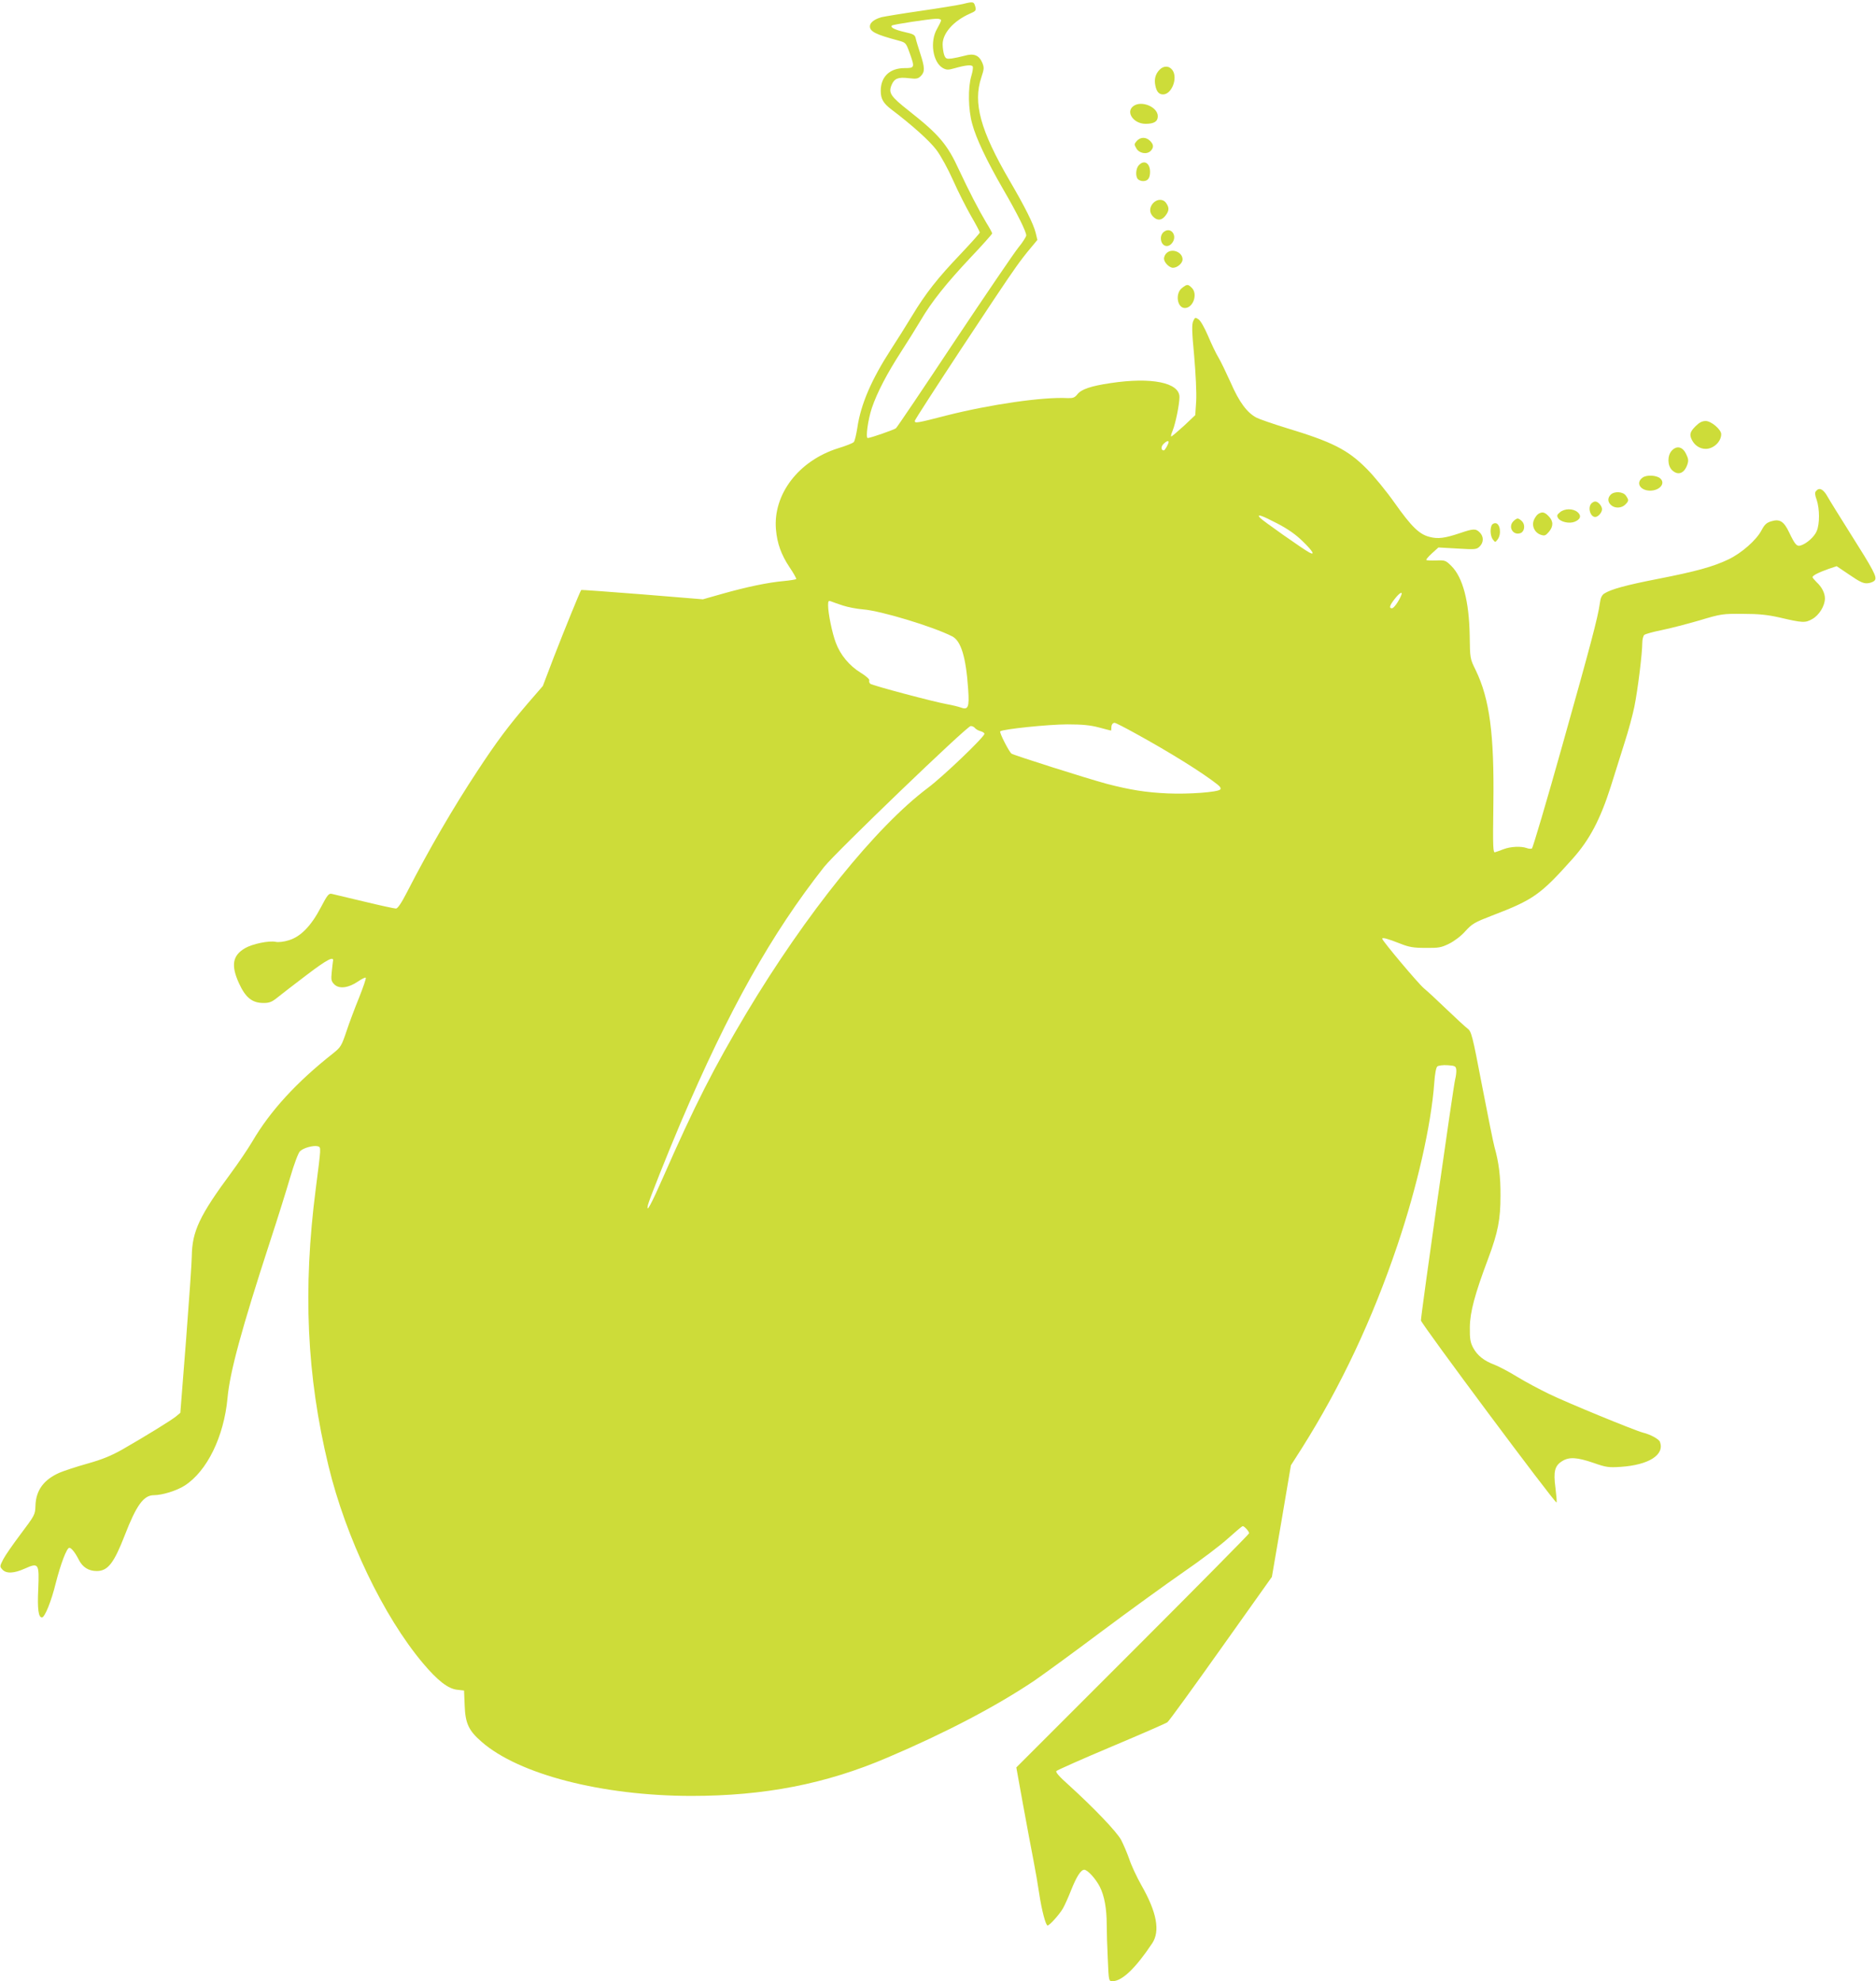 <?xml version="1.0" standalone="no"?>
<!DOCTYPE svg PUBLIC "-//W3C//DTD SVG 20010904//EN"
 "http://www.w3.org/TR/2001/REC-SVG-20010904/DTD/svg10.dtd">
<svg version="1.0" xmlns="http://www.w3.org/2000/svg"
 width="1212pt" height="1280pt" viewBox="0 0 1212 1280"
 preserveAspectRatio="xMidYMid meet">
<g transform="translate(0,1280) scale(0.1,-0.1)"
fill="#cddc39" stroke="none">
<path d="M6220 12774 c-30 -7 -152 -27 -270 -44 -118 -17 -233 -36 -255 -41
-46 -13 -75 -35 -75 -59 0 -34 38 -53 184 -92 47 -13 49 -14 72 -78 35 -97 34
-100 -32 -100 -96 0 -154 -56 -154 -147 0 -52 17 -81 70 -121 132 -100 246
-202 290 -261 28 -37 75 -123 107 -195 32 -72 84 -175 115 -229 32 -55 58
-104 58 -109 0 -5 -55 -66 -121 -136 -151 -158 -229 -257 -317 -403 -38 -63
-99 -160 -135 -215 -127 -196 -196 -356 -218 -507 -7 -45 -17 -87 -23 -93 -6
-7 -51 -25 -101 -40 -255 -80 -421 -297 -402 -524 8 -92 34 -164 88 -245 26
-38 45 -73 43 -76 -2 -3 -38 -9 -80 -13 -102 -9 -240 -38 -396 -82 l-127 -36
-392 32 c-215 17 -393 30 -394 28 -7 -7 -108 -256 -176 -431 l-72 -189 -96
-111 c-126 -147 -202 -248 -326 -437 -157 -238 -314 -508 -456 -785 -36 -70
-60 -105 -71 -105 -9 0 -102 20 -205 45 -103 25 -198 47 -210 50 -19 4 -28 -7
-70 -87 -63 -121 -132 -191 -208 -213 -31 -10 -68 -14 -84 -10 -43 9 -150 -13
-198 -41 -81 -47 -92 -111 -39 -227 42 -92 85 -127 158 -127 38 0 54 6 90 35
24 19 108 85 188 145 134 102 180 126 171 89 -1 -8 -5 -39 -8 -70 -5 -49 -3
-59 17 -79 31 -31 92 -23 153 19 25 17 48 28 50 24 3 -5 -17 -62 -43 -128 -27
-66 -64 -164 -82 -219 -31 -92 -37 -102 -83 -139 -240 -189 -409 -374 -525
-572 -29 -49 -90 -139 -135 -200 -206 -278 -254 -381 -256 -541 0 -38 -17
-281 -37 -541 l-37 -471 -29 -24 c-32 -26 -203 -131 -346 -213 -71 -40 -129
-64 -225 -91 -72 -20 -153 -47 -181 -59 -102 -45 -152 -114 -155 -213 -2 -59
-3 -60 -102 -192 -45 -60 -93 -129 -106 -154 -23 -45 -23 -47 -6 -66 25 -28
75 -26 146 6 89 40 93 33 86 -134 -6 -127 1 -182 24 -182 18 0 60 103 89 221
32 125 71 229 88 229 13 0 37 -30 61 -77 24 -48 63 -73 116 -73 72 0 111 51
181 231 75 194 122 259 188 259 54 0 148 29 199 62 145 93 254 317 277 567 15
166 90 443 275 1011 48 146 106 332 130 414 25 85 52 158 63 168 22 22 88 40
116 32 21 -7 21 -1 -14 -274 -84 -650 -59 -1208 82 -1790 112 -464 355 -972
610 -1275 95 -113 163 -166 222 -172 l44 -5 4 -97 c4 -115 26 -162 109 -234
241 -211 778 -349 1354 -350 474 0 870 77 1269 248 374 159 702 331 949 497
48 33 240 172 425 311 186 139 428 314 539 391 111 76 240 174 287 217 48 43
90 79 95 79 10 0 41 -34 41 -46 0 -5 -338 -347 -752 -761 l-752 -752 43 -238
c24 -131 54 -292 67 -358 13 -66 30 -165 38 -220 16 -107 42 -205 54 -205 13
0 77 72 99 110 11 19 35 72 53 118 35 88 63 132 85 132 21 0 73 -57 100 -109
30 -59 45 -143 45 -245 0 -45 3 -145 7 -224 6 -141 6 -142 30 -142 62 0 149
83 257 245 52 79 30 200 -70 375 -30 53 -65 128 -78 168 -14 40 -38 96 -53
125 -29 53 -173 204 -338 354 -62 55 -87 84 -80 91 6 6 165 77 355 157 190 80
353 151 362 158 10 7 165 221 346 476 l329 463 62 361 61 360 74 116 c248 394
452 826 614 1306 127 376 218 775 238 1048 4 59 12 101 20 107 7 6 36 10 66 8
47 -3 53 -6 56 -27 2 -13 -1 -42 -7 -65 -11 -40 -221 -1520 -221 -1557 0 -20
868 -1185 876 -1176 3 2 -1 45 -7 95 -14 105 -5 143 45 173 44 27 95 24 200
-12 82 -29 99 -31 176 -26 182 12 286 78 254 162 -7 18 -63 48 -109 59 -51 13
-488 192 -607 250 -62 30 -156 80 -208 112 -52 32 -117 66 -145 77 -68 25
-111 60 -138 110 -18 35 -22 57 -21 132 1 98 32 214 119 445 63 169 79 252 79
405 1 124 -11 216 -39 315 -7 25 -43 203 -80 395 -63 330 -69 351 -94 370 -14
10 -75 67 -136 125 -60 58 -126 119 -146 135 -36 30 -269 307 -269 320 0 10
34 1 115 -31 58 -23 86 -28 165 -28 85 -1 101 2 152 27 34 17 77 49 105 81 44
48 59 57 173 101 267 102 312 134 521 368 109 122 178 254 245 464 25 81 66
209 89 283 24 74 53 180 64 235 22 108 51 344 51 411 0 23 6 46 13 52 7 6 57
20 112 31 55 11 166 40 245 63 140 42 149 43 280 42 103 0 159 -6 235 -23 153
-36 168 -36 214 -10 44 25 81 85 81 133 0 34 -20 74 -54 105 -14 14 -26 28
-26 32 0 11 40 31 105 54 l51 17 83 -56 c69 -47 90 -57 119 -54 19 2 40 11 45
20 14 21 -8 63 -163 308 -64 102 -129 206 -144 233 -27 48 -53 60 -74 34 -8
-9 -7 -25 5 -57 19 -57 20 -155 0 -201 -15 -37 -65 -81 -103 -93 -26 -8 -37 5
-75 84 -34 72 -61 89 -116 72 -30 -9 -43 -21 -62 -57 -34 -65 -129 -148 -214
-189 -98 -47 -210 -78 -456 -126 -205 -40 -304 -67 -347 -95 -15 -10 -24 -28
-28 -62 -13 -93 -58 -263 -242 -917 -102 -364 -191 -664 -197 -668 -6 -3 -21
-2 -34 3 -36 13 -103 10 -148 -7 -22 -8 -47 -18 -56 -20 -13 -5 -15 28 -11
313 6 450 -24 676 -114 863 -37 75 -37 75 -39 225 -4 220 -44 374 -118 448
-37 37 -41 38 -98 36 -32 -1 -61 0 -64 3 -3 3 13 22 36 43 l42 38 123 -7 c116
-7 124 -6 144 14 26 26 26 64 0 90 -26 26 -41 25 -127 -4 -98 -33 -142 -39
-196 -25 -67 16 -118 66 -227 220 -52 74 -133 173 -180 220 -123 124 -222 174
-523 265 -84 26 -168 55 -188 65 -61 31 -113 100 -168 227 -29 64 -64 137 -79
162 -15 24 -45 87 -67 139 -23 54 -49 100 -62 108 -21 14 -23 13 -34 -11 -10
-21 -9 -68 6 -226 10 -116 16 -237 13 -291 l-6 -91 -73 -69 c-41 -37 -77 -68
-82 -69 -4 0 0 17 9 38 18 44 44 169 44 217 0 93 -180 130 -445 90 -128 -19
-190 -40 -215 -73 -17 -21 -28 -25 -63 -24 -157 9 -501 -41 -781 -112 -194
-50 -206 -52 -206 -35 0 12 568 876 654 994 27 39 70 94 94 122 l44 53 -11 46
c-14 57 -70 169 -169 338 -189 325 -237 502 -182 666 18 55 19 63 6 95 -21 49
-55 62 -114 45 -26 -7 -64 -15 -84 -18 -33 -4 -39 -1 -48 23 -5 14 -10 46 -10
69 0 71 70 150 172 196 42 18 46 22 39 47 -9 33 -13 34 -81 17z m-140 -105 c0
-6 -12 -30 -26 -55 -48 -82 -28 -217 38 -254 23 -12 33 -13 75 -1 70 20 110
24 117 12 4 -6 0 -34 -9 -63 -22 -75 -20 -216 6 -308 25 -94 93 -237 199 -421
93 -160 150 -275 150 -300 0 -8 -23 -45 -52 -80 -28 -35 -215 -310 -415 -610
-199 -300 -368 -551 -375 -556 -13 -10 -165 -63 -182 -63 -15 0 2 121 27 195
34 100 98 222 187 360 43 66 100 158 128 205 70 120 167 241 326 410 75 79
136 148 136 152 0 4 -17 36 -39 71 -45 75 -112 204 -175 339 -76 166 -130 229
-324 382 -119 94 -133 115 -112 167 18 42 42 52 110 44 51 -6 61 -4 79 14 27
27 26 54 -3 143 -13 40 -27 85 -30 100 -5 23 -14 28 -72 41 -64 15 -94 30 -82
42 6 7 239 42 286 44 17 1 32 -4 32 -10z m1470 -2724 c0 -12 -24 -55 -31 -55
-18 0 -20 23 -3 41 16 17 34 25 34 14z m702 -527 c69 -36 119 -71 164 -115 66
-64 83 -94 42 -72 -38 20 -305 208 -318 224 -23 27 8 17 112 -37z m800 -466
c-16 -38 -47 -82 -59 -82 -21 0 -15 19 18 61 32 41 54 52 41 21z m-3607 -64
c33 -11 92 -22 130 -25 116 -9 452 -111 576 -174 58 -29 90 -135 104 -344 8
-114 0 -134 -48 -116 -14 5 -53 15 -87 21 -90 16 -483 121 -497 132 -6 5 -10
15 -7 22 3 7 -20 28 -56 50 -73 45 -131 115 -160 193 -24 63 -50 191 -50 242
0 28 3 32 18 26 9 -4 44 -16 77 -27z m1888 -825 c224 -123 433 -253 532 -331
19 -15 25 -26 18 -33 -17 -17 -203 -31 -338 -25 -141 6 -245 23 -395 62 -123
33 -602 185 -615 195 -17 13 -80 137 -73 144 14 14 312 45 433 45 97 0 149 -5
205 -20 41 -11 76 -20 78 -20 1 0 2 8 2 18 0 20 8 32 22 32 5 0 64 -30 131
-67z m-1034 33 c7 -8 23 -17 36 -20 14 -4 25 -11 25 -17 0 -20 -266 -275 -365
-349 -337 -253 -788 -813 -1173 -1456 -211 -354 -334 -596 -536 -1056 -80
-182 -113 -242 -100 -183 8 33 124 325 211 530 313 734 587 1222 928 1655 75
94 922 909 946 909 9 1 22 -5 28 -13z"/>
<path d="M7490 12348 c-26 -28 -34 -60 -26 -100 8 -40 23 -58 50 -58 55 0 96
103 62 155 -21 31 -58 33 -86 3z"/>
<path d="M7323 12115 c-53 -38 0 -115 78 -115 55 0 79 15 79 49 0 60 -105 104
-157 66z"/>
<path d="M7344 11889 c-17 -19 -17 -23 -3 -47 18 -33 68 -42 93 -17 21 22 20
41 -4 65 -26 26 -62 26 -86 -1z"/>
<path d="M7357 11732 c-20 -22 -22 -73 -5 -90 7 -7 21 -12 33 -12 31 0 45 19
45 60 0 57 -39 80 -73 42z"/>
<path d="M7450 11488 c-25 -28 -26 -62 0 -88 27 -27 55 -25 79 6 25 32 26 52
5 82 -19 28 -57 28 -84 0z"/>
<path d="M7522 11304 c-14 -9 -22 -26 -22 -43 0 -52 48 -69 76 -26 30 46 -12
99 -54 69z"/>
<path d="M7536 11164 c-9 -8 -16 -24 -16 -35 0 -24 34 -59 58 -59 28 0 62 29
62 54 0 48 -70 75 -104 40z"/>
<path d="M7636 10939 c-45 -35 -31 -129 19 -129 53 0 85 90 45 130 -25 25 -31
25 -64 -1z"/>
<path d="M10954 10046 c-36 -36 -41 -54 -23 -89 18 -35 51 -57 89 -57 51 0
100 47 100 95 0 30 -65 85 -100 85 -23 0 -41 -9 -66 -34z"/>
<path d="M10801 9889 c-30 -32 -29 -98 2 -127 38 -36 78 -21 98 36 9 26 7 39
-8 69 -22 47 -60 56 -92 22z"/>
<path d="M10613 9715 c-47 -33 -18 -84 47 -85 63 0 103 48 65 80 -24 20 -87
23 -112 5z"/>
<path d="M10406 9604 c-21 -21 -20 -47 2 -67 25 -23 68 -21 92 3 24 24 24 29
4 58 -18 26 -74 30 -98 6z"/>
<path d="M10282 9548 c-26 -26 -8 -88 24 -88 19 0 44 29 44 50 0 21 -25 50
-44 50 -6 0 -17 -5 -24 -12z"/>
<path d="M10079 9491 c-20 -16 -22 -23 -13 -38 15 -25 72 -38 107 -24 38 15
46 40 18 63 -30 24 -83 23 -112 -1z"/>
<path d="M9939 9480 c-9 -5 -22 -23 -29 -39 -16 -39 4 -82 44 -96 25 -8 31 -6
52 18 31 36 30 71 -1 102 -26 27 -41 30 -66 15z"/>
<path d="M9775 9430 c-33 -37 2 -92 49 -74 25 10 31 51 11 74 -10 11 -23 20
-30 20 -7 0 -20 -9 -30 -20z"/>
<path d="M9636 9404 c-11 -28 -6 -70 9 -90 15 -19 15 -19 30 0 27 35 17 106
-15 106 -10 0 -21 -7 -24 -16z"/>
</g>
</svg>
